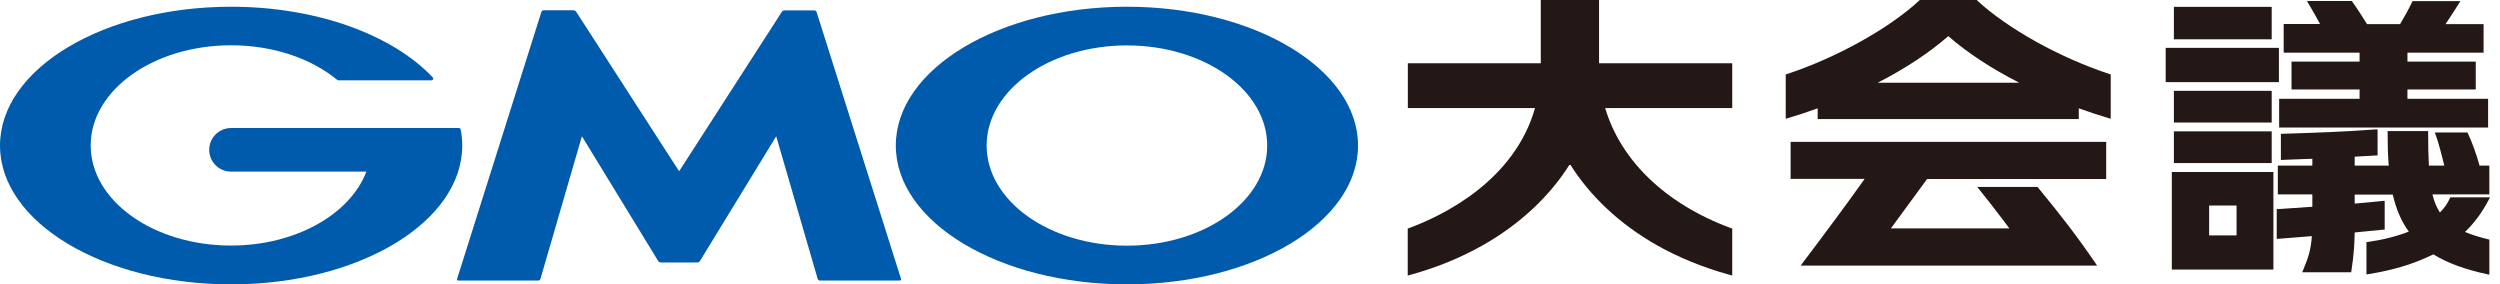 <svg fill="none" height="24" viewBox="0 0 211 24" width="211" xmlns="http://www.w3.org/2000/svg"><path d="m57.309 22.151h1.55c.083 0 .176-.052.217-.124l6.436-10.528 3.502 12.046c.021.072.103.134.186.134h6.746c.083 0 .124-.062.103-.134l-7.129-22.533c-.021-.072-.103-.134-.186-.134h-2.531c-.083 0-.176.052-.217.124l-8.668 13.452-8.689-13.462c-.041-.062-.145-.124-.217-.124h-2.531c-.083 0-.165.062-.186.134l-7.118 22.543c-.021.072.021.134.103.134h6.746c.083 0 .165-.062.186-.134l3.502-12.046 6.436 10.528c.041.072.134.124.217.124h1.55z" fill="#005bac"/><path d="m38.877 10.92c-.01-.062-.072-.114-.145-.114h-19.237c-1.012 0-1.839.827-1.839 1.839s.827 1.839 1.839 1.839h11.427c-1.364 3.595-5.961 6.24-11.427 6.24-6.54 0-11.84-3.781-11.84-8.451 0-4.67 5.31-8.451 11.85-8.451 3.575 0 6.777 1.126 8.947 2.913 0 0 .01.01.021.021.021.01.052.021.083.021h7.862c.083 0 .145-.062.145-.145 0-.031-.01-.062-.031-.093 0 0 0 0-.01-.01-3.358-3.554-9.722-5.961-17.016-5.961-10.776 0-19.506 5.238-19.506 11.716 0 6.478 8.73 11.716 19.506 11.716 10.776 0 19.506-5.248 19.506-11.716 0-.455-.041-.909-.134-1.353z" fill="#005bac"/><path d="m95.112.568c-10.776 0-19.506 5.248-19.506 11.716 0 6.468 8.73 11.716 19.506 11.716 10.775 0 19.506-5.248 19.506-11.716 0-6.467-8.74-11.716-19.506-11.716zm0 20.167c-6.54 0-11.84-3.781-11.84-8.451 0-4.67 5.3-8.451 11.84-8.451 6.54 0 11.839 3.781 11.839 8.451 0 4.67-5.3 8.451-11.839 8.451z" fill="#005bac"/><g fill="#231815"><path d="m134.96 0h-4.918v5.341h-11.22v3.781h10.734c-1.746 6.147-7.759 9.061-10.589 10.115l-.155.052v3.967l.299-.083c2.17-.599 4.205-1.436 6.044-2.479 3.151-1.787 5.662-4.153 7.346-6.85 1.684 2.696 4.184 5.062 7.335 6.85 1.829 1.033 3.874 1.87 6.065 2.479l.299.083v-3.967l-.155-.052c-5.506-2.046-9.257-5.703-10.569-10.115h10.724v-3.781h-11.24z"/><path d="m166.894.041-.041-.041h-4.825l-.041.041c-2.521 2.345-7.005 4.845-11.169 6.209l-.103.031v3.74l.186-.052c.837-.248 1.684-.527 2.511-.827v.909h22.037v-.909c.836.3 1.673.579 2.51.827l.186.052v-3.74l-.103-.031c-4.205-1.384-8.586-3.823-11.169-6.209zm-8.42 6.943c2.314-1.188 4.36-2.531 5.961-3.936 1.581 1.384 3.637 2.738 5.992 3.936h-11.943z"/><path d="m151.118 15.094h6.261c-1.477 2.077-3.161 4.35-5.228 7.087l-.175.238h25.022l-.155-.227c-.702-1.033-1.477-2.108-2.303-3.192-.765-.992-1.612-2.056-2.532-3.172l-.041-.052h-5.093l.196.238c.62.765 1.219 1.55 1.725 2.211l.279.362c.176.227.351.465.517.692h-10.001c1.023-1.384 2.046-2.779 3.058-4.174h15.115v-3.131h-26.635v3.131z"/><path d="m209.987 8.338h-6.798v-.785h5.765v-2.356h-5.765v-.754h6.426v-2.407h-3.213c.382-.558.754-1.147 1.146-1.767l.114-.176h-4.04l-.031.062c-.32.672-.692 1.322-1.022 1.88h-2.79c-.372-.589-.785-1.25-1.25-1.901l-.031-.052h-3.792l.104.176c.382.651.713 1.219 1.002 1.767h-3.069v2.418h6.406v.754h-5.744v2.356h5.744v.785h-6.788v2.428h17.636v-2.428z"/><path d="m191.731.579h-8.255v2.738h8.255z"/><path d="m183.301 22.75h8.575v-8.234h-8.575zm3.151-2.882v-2.521h2.314v2.521z"/><path d="m210.142 16.654h-3.337l-.031.072c-.186.424-.465.827-.847 1.209-.279-.424-.486-.93-.63-1.529h4.804v-2.428h-.827c-.258-.961-.651-2.025-.992-2.738l-.031-.062h-2.758l.062.155c.206.558.454 1.446.744 2.645h-1.302c-.041-.816-.062-1.736-.062-2.8v-.114h-3.42v.114c0 1.002.021 1.932.093 2.8h-2.872v-.754c.599-.031 1.198-.072 1.818-.103h.114v-2.201h-.124c-2.583.196-4.949.279-7.924.372h-.114v2.211l.94-.041c.579-.021 1.147-.041 1.715-.062v.579h-2.913v2.428h2.913v1.044c-1.012.072-1.963.134-2.892.196h-.114v2.51h.124c.961-.083 1.911-.155 2.841-.227-.072 1.116-.3 1.829-.744 2.882l-.072.165h4.132l.021-.103c.103-.651.165-1.229.217-1.849.031-.413.052-.858.062-1.405.796-.072 1.612-.155 2.428-.238h.103v-2.428h-.124c-.847.093-1.642.165-2.407.227v-.754h3.213c.279 1.198.703 2.232 1.354 3.12-1.003.393-2.17.692-3.472.878h-.103v2.738l.134-.021c2.087-.331 3.864-.868 5.424-1.632.031-.01.062-.031.093-.041 1.188.734 2.686 1.281 4.577 1.684l.145.031v-2.965l-.093-.021c-.765-.186-1.416-.393-1.963-.62.806-.775 1.467-1.684 2.004-2.717l.093-.176z"/><path d="m191.731 11.086h-8.255v2.676h8.255z"/><path d="m191.731 7.666h-8.255v2.676h8.255z"/><path d="m192.341 4.039h-9.557v2.893h9.557z"/></g></svg>